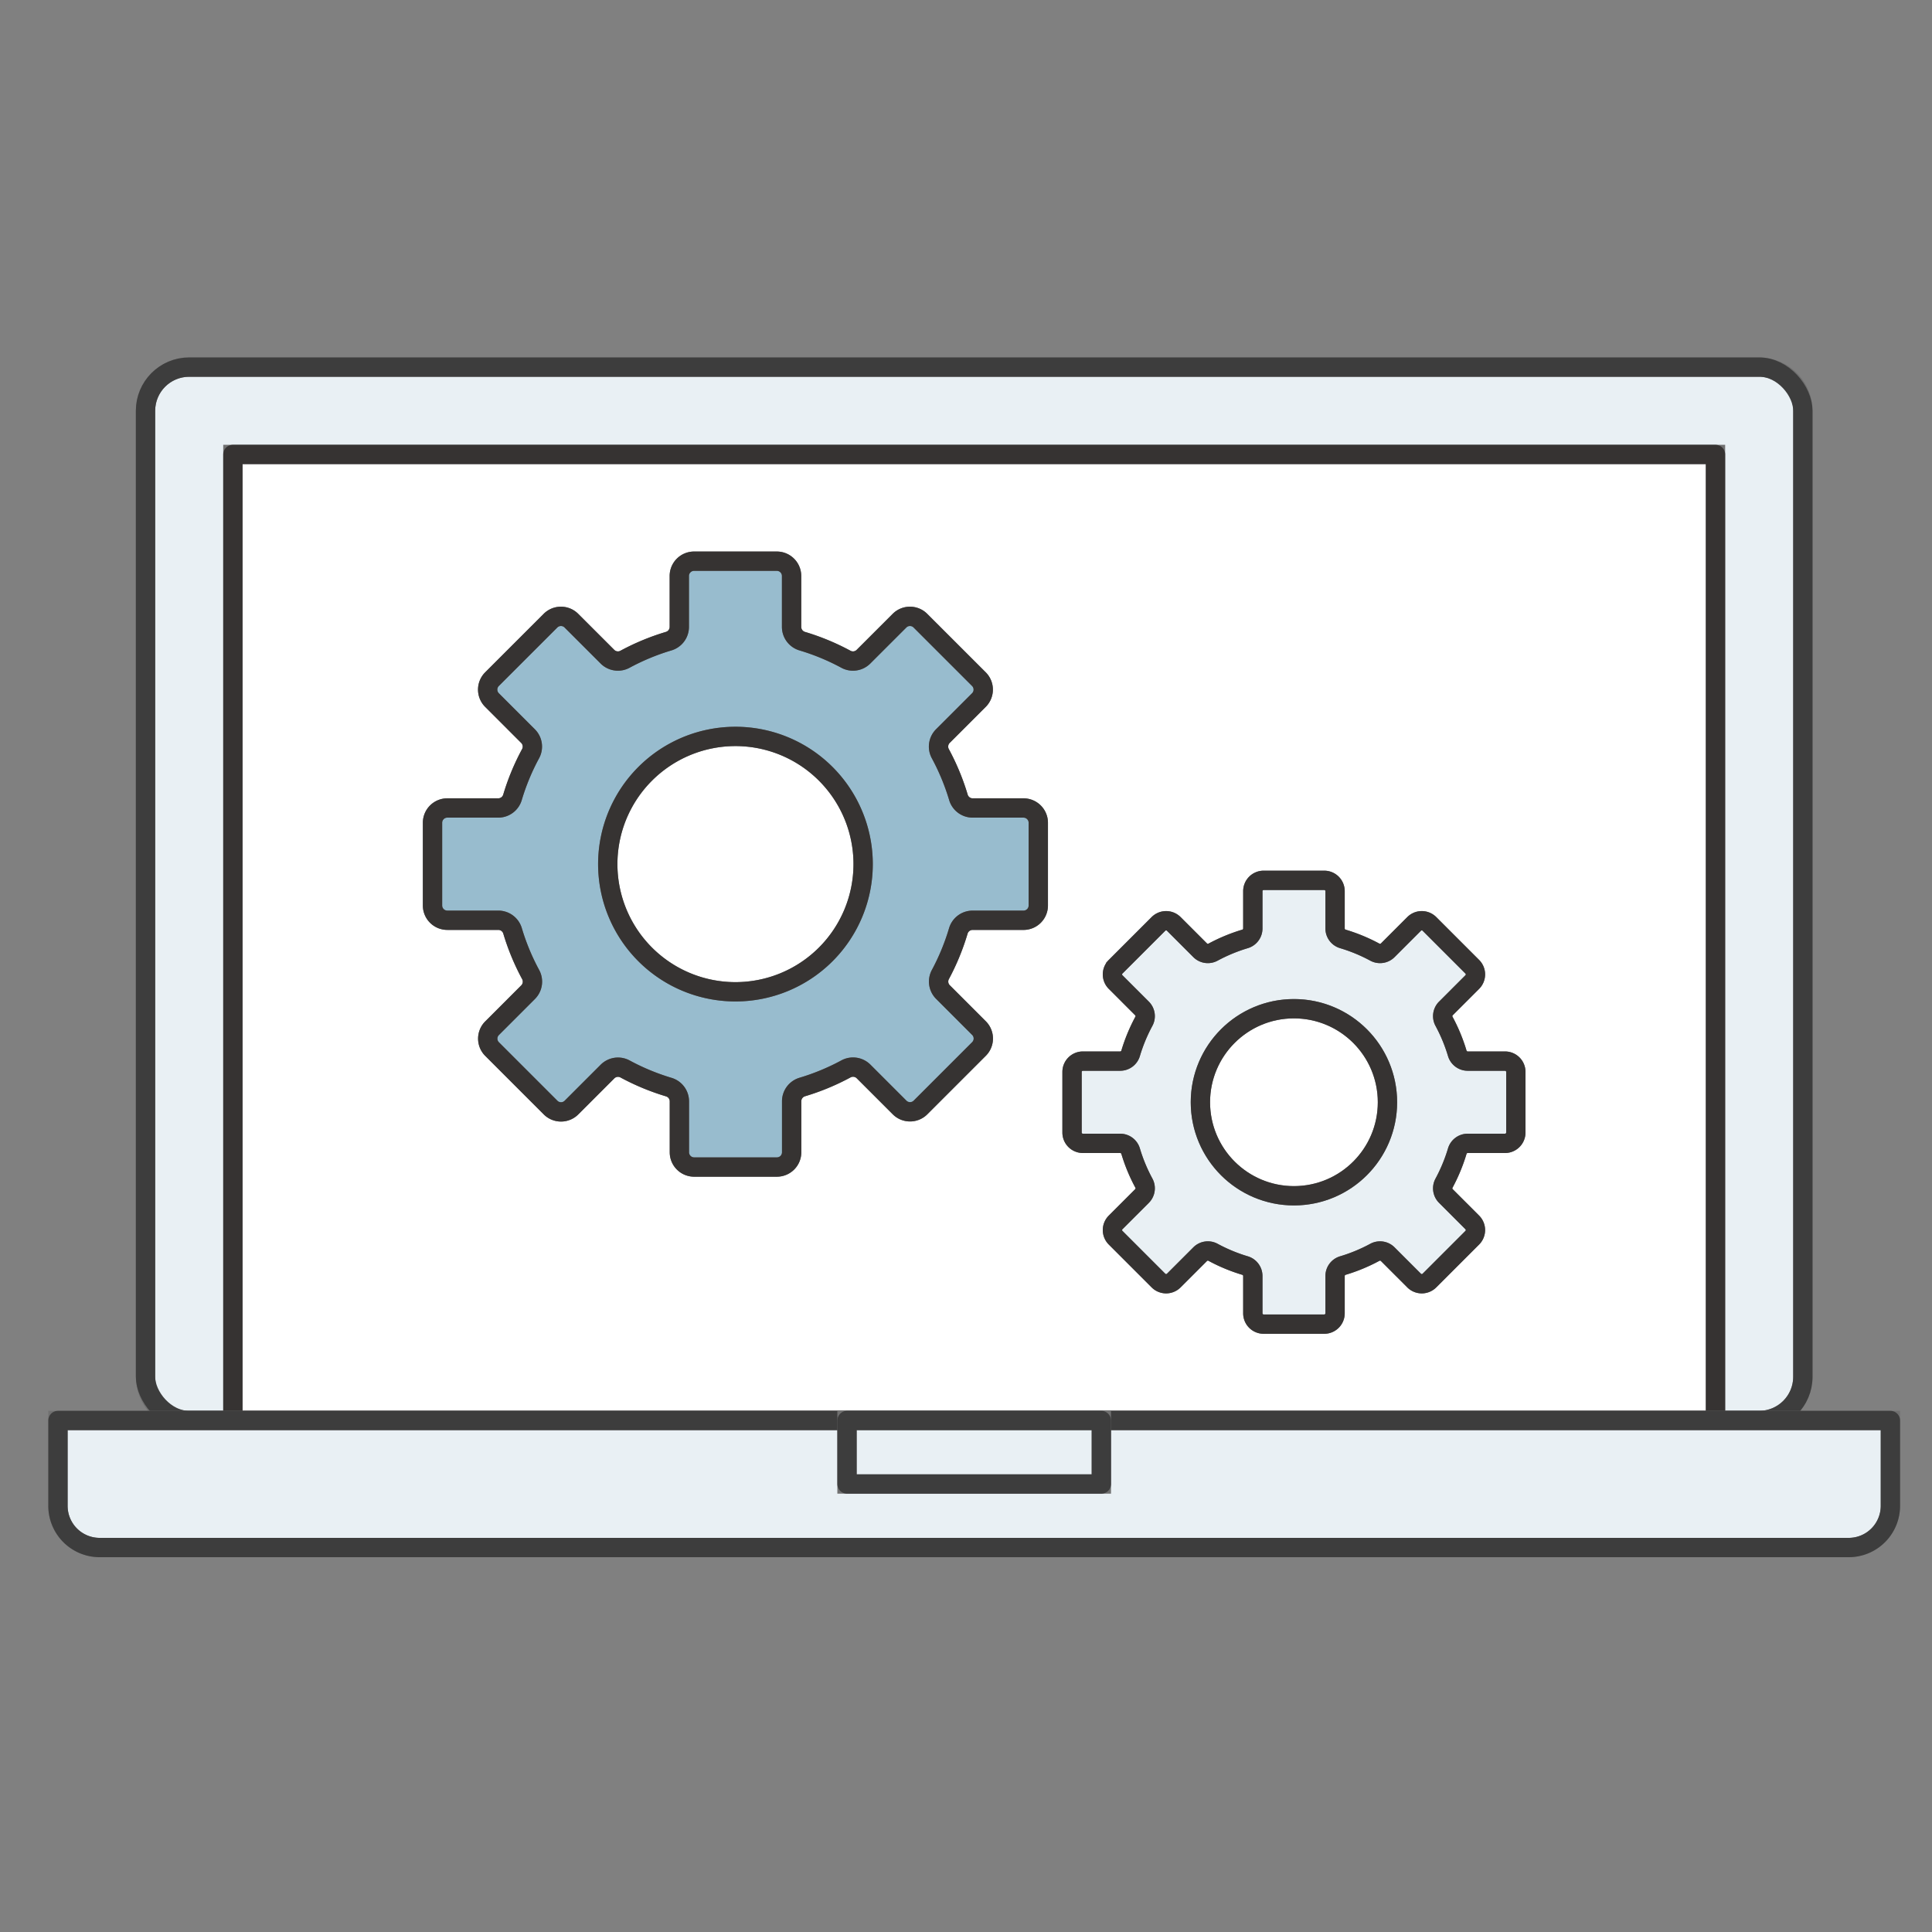 <svg xmlns="http://www.w3.org/2000/svg" width="100" height="100" viewBox="0 0 100 100">
  <rect x="0" y="0" width="100" height="100" fill="#808080" stroke="none"/>
  <g id="グループ_6403" data-name="グループ 6403" transform="translate(-431 -2971)">
    <g id="グループ_6397" data-name="グループ 6397" transform="translate(3 -0.907)">
      <path id="パス_116936" data-name="パス 116936" d="M89.055,376.432H7.793a2.261,2.261,0,0,1-2.261-2.261v-50a2.261,2.261,0,0,1,2.261-2.261H89.055a2.261,2.261,0,0,1,2.261,2.261v50a2.261,2.261,0,0,1-2.261,2.261" transform="translate(430 2669)" fill="#e9f0f4" stroke="#707070" stroke-width="1"/>
      <rect id="長方形_3440" data-name="長方形 3440" width="85.784" height="54.525" rx="2.261" transform="translate(435.532 2990.907)" fill="none" stroke="#3d3d3d" stroke-linecap="square" stroke-linejoin="round" stroke-width="1"/>
      <rect id="長方形_3441" data-name="長方形 3441" width="76.74" height="50.003" transform="translate(440.054 2995.429)" fill="#fff" stroke="#707070" stroke-width="1"/>
      <rect id="長方形_3442" data-name="長方形 3442" width="76.74" height="50.003" transform="translate(440.054 2995.429)" fill="none" stroke="#363332" stroke-linecap="square" stroke-linejoin="round" stroke-width="1"/>
      <path id="パス_116937" data-name="パス 116937" d="M93.69,383.007H3.157A2.157,2.157,0,0,1,1,380.85v-4.418H95.847v4.418a2.157,2.157,0,0,1-2.157,2.157" transform="translate(430 2669)" fill="#e9f0f4" stroke="#707070" stroke-width="1"/>
      <path id="パス_116938" data-name="パス 116938" d="M93.69,383.007H3.157A2.157,2.157,0,0,1,1,380.85v-4.418H95.847v4.418A2.157,2.157,0,0,1,93.69,383.007Z" transform="translate(430 2669)" fill="none" stroke="#3d3d3d" stroke-linecap="square" stroke-linejoin="round" stroke-width="1"/>
      <rect id="長方形_3443" data-name="長方形 3443" width="13.165" height="3.287" transform="translate(471.841 3045.432)" fill="#e9f0f4" stroke="#707070" stroke-width="1"/>
      <rect id="長方形_3444" data-name="長方形 3444" width="13.165" height="3.287" transform="translate(471.841 3045.432)" fill="none" stroke="#3d3d3d" stroke-linecap="square" stroke-linejoin="round" stroke-width="1"/>
      <path id="パス_116939" data-name="パス 116939" d="M75.9,357.83H73.963a.563.563,0,0,1-.537-.41,8.784,8.784,0,0,0-.68-1.643.562.562,0,0,1,.089-.669l1.37-1.37a.559.559,0,0,0,0-.792l-2.218-2.218a.56.56,0,0,0-.792,0l-1.37,1.37a.562.562,0,0,1-.669.089,8.783,8.783,0,0,0-1.643-.68.563.563,0,0,1-.41-.537v-1.937a.56.56,0,0,0-.56-.56H63.406a.56.56,0,0,0-.56.56v1.937a.563.563,0,0,1-.41.537,8.811,8.811,0,0,0-1.643.68.562.562,0,0,1-.669-.089l-1.37-1.37a.56.56,0,0,0-.792,0l-2.218,2.218a.559.559,0,0,0,0,.792l1.37,1.37a.562.562,0,0,1,.089.669,8.784,8.784,0,0,0-.68,1.643.563.563,0,0,1-.537.41H54.049a.56.56,0,0,0-.56.56v3.137a.56.56,0,0,0,.56.56h1.937a.563.563,0,0,1,.537.41,8.712,8.712,0,0,0,.681,1.642.565.565,0,0,1-.09.67l-1.37,1.37a.56.56,0,0,0,0,.792l2.218,2.218a.56.56,0,0,0,.792,0l1.37-1.37a.562.562,0,0,1,.669-.09,8.749,8.749,0,0,0,1.643.681.563.563,0,0,1,.41.537v1.937a.56.56,0,0,0,.56.56h3.137a.56.56,0,0,0,.56-.56v-1.937a.563.563,0,0,1,.41-.537,8.721,8.721,0,0,0,1.643-.681.564.564,0,0,1,.669.09l1.37,1.37a.56.56,0,0,0,.792,0l2.218-2.218a.56.56,0,0,0,0-.792l-1.37-1.37a.562.562,0,0,1-.089-.669,8.786,8.786,0,0,0,.68-1.643.563.563,0,0,1,.537-.41H75.9a.56.56,0,0,0,.56-.56V358.39a.56.56,0,0,0-.56-.56" transform="translate(430 2669)" fill="#e9f0f4" stroke="#707070" stroke-width="1"/>
      <path id="パス_116940" data-name="パス 116940" d="M75.9,357.83H73.963a.563.563,0,0,1-.537-.41,8.784,8.784,0,0,0-.68-1.643.562.562,0,0,1,.089-.669l1.37-1.37a.559.559,0,0,0,0-.792l-2.218-2.218a.56.56,0,0,0-.792,0l-1.37,1.37a.562.562,0,0,1-.669.089,8.783,8.783,0,0,0-1.643-.68.563.563,0,0,1-.41-.537v-1.937a.56.56,0,0,0-.56-.56H63.406a.56.56,0,0,0-.56.56v1.937a.563.563,0,0,1-.41.537,8.811,8.811,0,0,0-1.643.68.562.562,0,0,1-.669-.089l-1.37-1.37a.56.56,0,0,0-.792,0l-2.218,2.218a.559.559,0,0,0,0,.792l1.37,1.37a.562.562,0,0,1,.089.669,8.784,8.784,0,0,0-.68,1.643.563.563,0,0,1-.537.41H54.049a.56.56,0,0,0-.56.56v3.137a.56.56,0,0,0,.56.56h1.937a.563.563,0,0,1,.537.41,8.712,8.712,0,0,0,.681,1.642.565.565,0,0,1-.09.67l-1.37,1.37a.56.56,0,0,0,0,.792l2.218,2.218a.56.56,0,0,0,.792,0l1.37-1.37a.562.562,0,0,1,.669-.09,8.749,8.749,0,0,0,1.643.681.563.563,0,0,1,.41.537v1.937a.56.56,0,0,0,.56.56h3.137a.56.56,0,0,0,.56-.56v-1.937a.563.563,0,0,1,.41-.537,8.721,8.721,0,0,0,1.643-.681.564.564,0,0,1,.669.09l1.37,1.37a.56.56,0,0,0,.792,0l2.218-2.218a.56.56,0,0,0,0-.792l-1.37-1.37a.562.562,0,0,1-.089-.669,8.786,8.786,0,0,0,.68-1.643.563.563,0,0,1,.537-.41H75.9a.56.56,0,0,0,.56-.56V358.39A.56.56,0,0,0,75.9,357.83Z" transform="translate(430 2669)" fill="none" stroke="#363332" stroke-linecap="square" stroke-linejoin="round" stroke-width="1"/>
      <path id="パス_116941" data-name="パス 116941" d="M64.975,364.8a4.841,4.841,0,1,1,4.84-4.841,4.841,4.841,0,0,1-4.84,4.841" transform="translate(430 2669)" fill="#fff" stroke="#707070" stroke-width="1"/>
      <circle id="楕円形_146" data-name="楕円形 146" cx="4.841" cy="4.841" r="4.841" transform="translate(490.133 3024.118)" fill="none" stroke="#363332" stroke-linecap="square" stroke-linejoin="round" stroke-width="1"/>
      <path id="パス_116942" data-name="パス 116942" d="M50.982,344.728H48.338a.768.768,0,0,1-.733-.56,12,12,0,0,0-.929-2.242.771.771,0,0,1,.122-.915l1.87-1.869a.765.765,0,0,0,0-1.082l-3.028-3.027a.764.764,0,0,0-1.081,0l-1.87,1.869a.768.768,0,0,1-.914.123,11.918,11.918,0,0,0-2.243-.929.771.771,0,0,1-.56-.733v-2.645a.764.764,0,0,0-.764-.764H33.926a.764.764,0,0,0-.765.764v2.645a.771.771,0,0,1-.559.733,11.918,11.918,0,0,0-2.243.929.768.768,0,0,1-.914-.123l-1.87-1.869a.764.764,0,0,0-1.081,0l-3.028,3.027a.765.765,0,0,0,0,1.082l1.869,1.869a.769.769,0,0,1,.123.915,11.937,11.937,0,0,0-.929,2.242.769.769,0,0,1-.733.56H21.152a.765.765,0,0,0-.765.765v4.282a.765.765,0,0,0,.765.764H23.8a.77.77,0,0,1,.733.56,11.937,11.937,0,0,0,.929,2.242.771.771,0,0,1-.122.915l-1.87,1.87a.763.763,0,0,0,0,1.081l3.028,3.028a.765.765,0,0,0,1.081,0l1.87-1.87a.769.769,0,0,1,.914-.123,11.988,11.988,0,0,0,2.243.93.769.769,0,0,1,.559.733v2.644a.764.764,0,0,0,.765.764h4.282a.764.764,0,0,0,.764-.764V359.9a.77.77,0,0,1,.56-.733,11.921,11.921,0,0,0,2.243-.93.771.771,0,0,1,.914.123l1.87,1.87a.765.765,0,0,0,1.081,0l3.028-3.028a.763.763,0,0,0,0-1.081l-1.87-1.87a.769.769,0,0,1-.122-.914A11.985,11.985,0,0,0,47.6,351.1a.77.77,0,0,1,.733-.56h2.644a.765.765,0,0,0,.765-.764v-4.282a.765.765,0,0,0-.765-.765" transform="translate(430 2669)" fill="#98bcce" stroke="#707070" stroke-width="1"/>
      <path id="パス_116943" data-name="パス 116943" d="M50.982,344.728H48.338a.768.768,0,0,1-.733-.56,12,12,0,0,0-.929-2.242.771.771,0,0,1,.122-.915l1.87-1.869a.765.765,0,0,0,0-1.082l-3.028-3.027a.764.764,0,0,0-1.081,0l-1.87,1.869a.768.768,0,0,1-.914.123,11.918,11.918,0,0,0-2.243-.929.771.771,0,0,1-.56-.733v-2.645a.764.764,0,0,0-.764-.764H33.926a.764.764,0,0,0-.765.764v2.645a.771.771,0,0,1-.559.733,11.918,11.918,0,0,0-2.243.929.768.768,0,0,1-.914-.123l-1.87-1.869a.764.764,0,0,0-1.081,0l-3.028,3.027a.765.765,0,0,0,0,1.082l1.869,1.869a.769.769,0,0,1,.123.915,11.937,11.937,0,0,0-.929,2.242.769.769,0,0,1-.733.56H21.152a.765.765,0,0,0-.765.765v4.282a.765.765,0,0,0,.765.764H23.8a.77.77,0,0,1,.733.56,11.937,11.937,0,0,0,.929,2.242.771.771,0,0,1-.122.915l-1.87,1.87a.763.763,0,0,0,0,1.081l3.028,3.028a.765.765,0,0,0,1.081,0l1.87-1.87a.769.769,0,0,1,.914-.123,11.988,11.988,0,0,0,2.243.93.769.769,0,0,1,.559.733v2.644a.764.764,0,0,0,.765.764h4.282a.764.764,0,0,0,.764-.764V359.9a.77.77,0,0,1,.56-.733,11.921,11.921,0,0,0,2.243-.93.771.771,0,0,1,.914.123l1.87,1.87a.765.765,0,0,0,1.081,0l3.028-3.028a.763.763,0,0,0,0-1.081l-1.87-1.87a.769.769,0,0,1-.122-.914A11.985,11.985,0,0,0,47.6,351.1a.77.77,0,0,1,.733-.56h2.644a.765.765,0,0,0,.765-.764v-4.282A.765.765,0,0,0,50.982,344.728Z" transform="translate(430 2669)" fill="none" stroke="#363332" stroke-linecap="round" stroke-linejoin="round" stroke-width="1"/>
      <path id="パス_116944" data-name="パス 116944" d="M36.067,354.242a6.609,6.609,0,1,1,6.609-6.608,6.609,6.609,0,0,1-6.609,6.608" transform="translate(430 2669)" fill="#fff" stroke="#707070" stroke-width="1"/>
      <path id="パス_116945" data-name="パス 116945" d="M36.067,354.242a6.609,6.609,0,1,1,6.609-6.608A6.609,6.609,0,0,1,36.067,354.242Z" transform="translate(430 2669)" fill="none" stroke="#363332" stroke-linecap="square" stroke-linejoin="round" stroke-width="1"/>
    </g>
    <rect id="長方形_3467" data-name="長方形 3467" width="100" height="100" transform="translate(431 2971)" fill="none"/>
  </g>
</svg>

